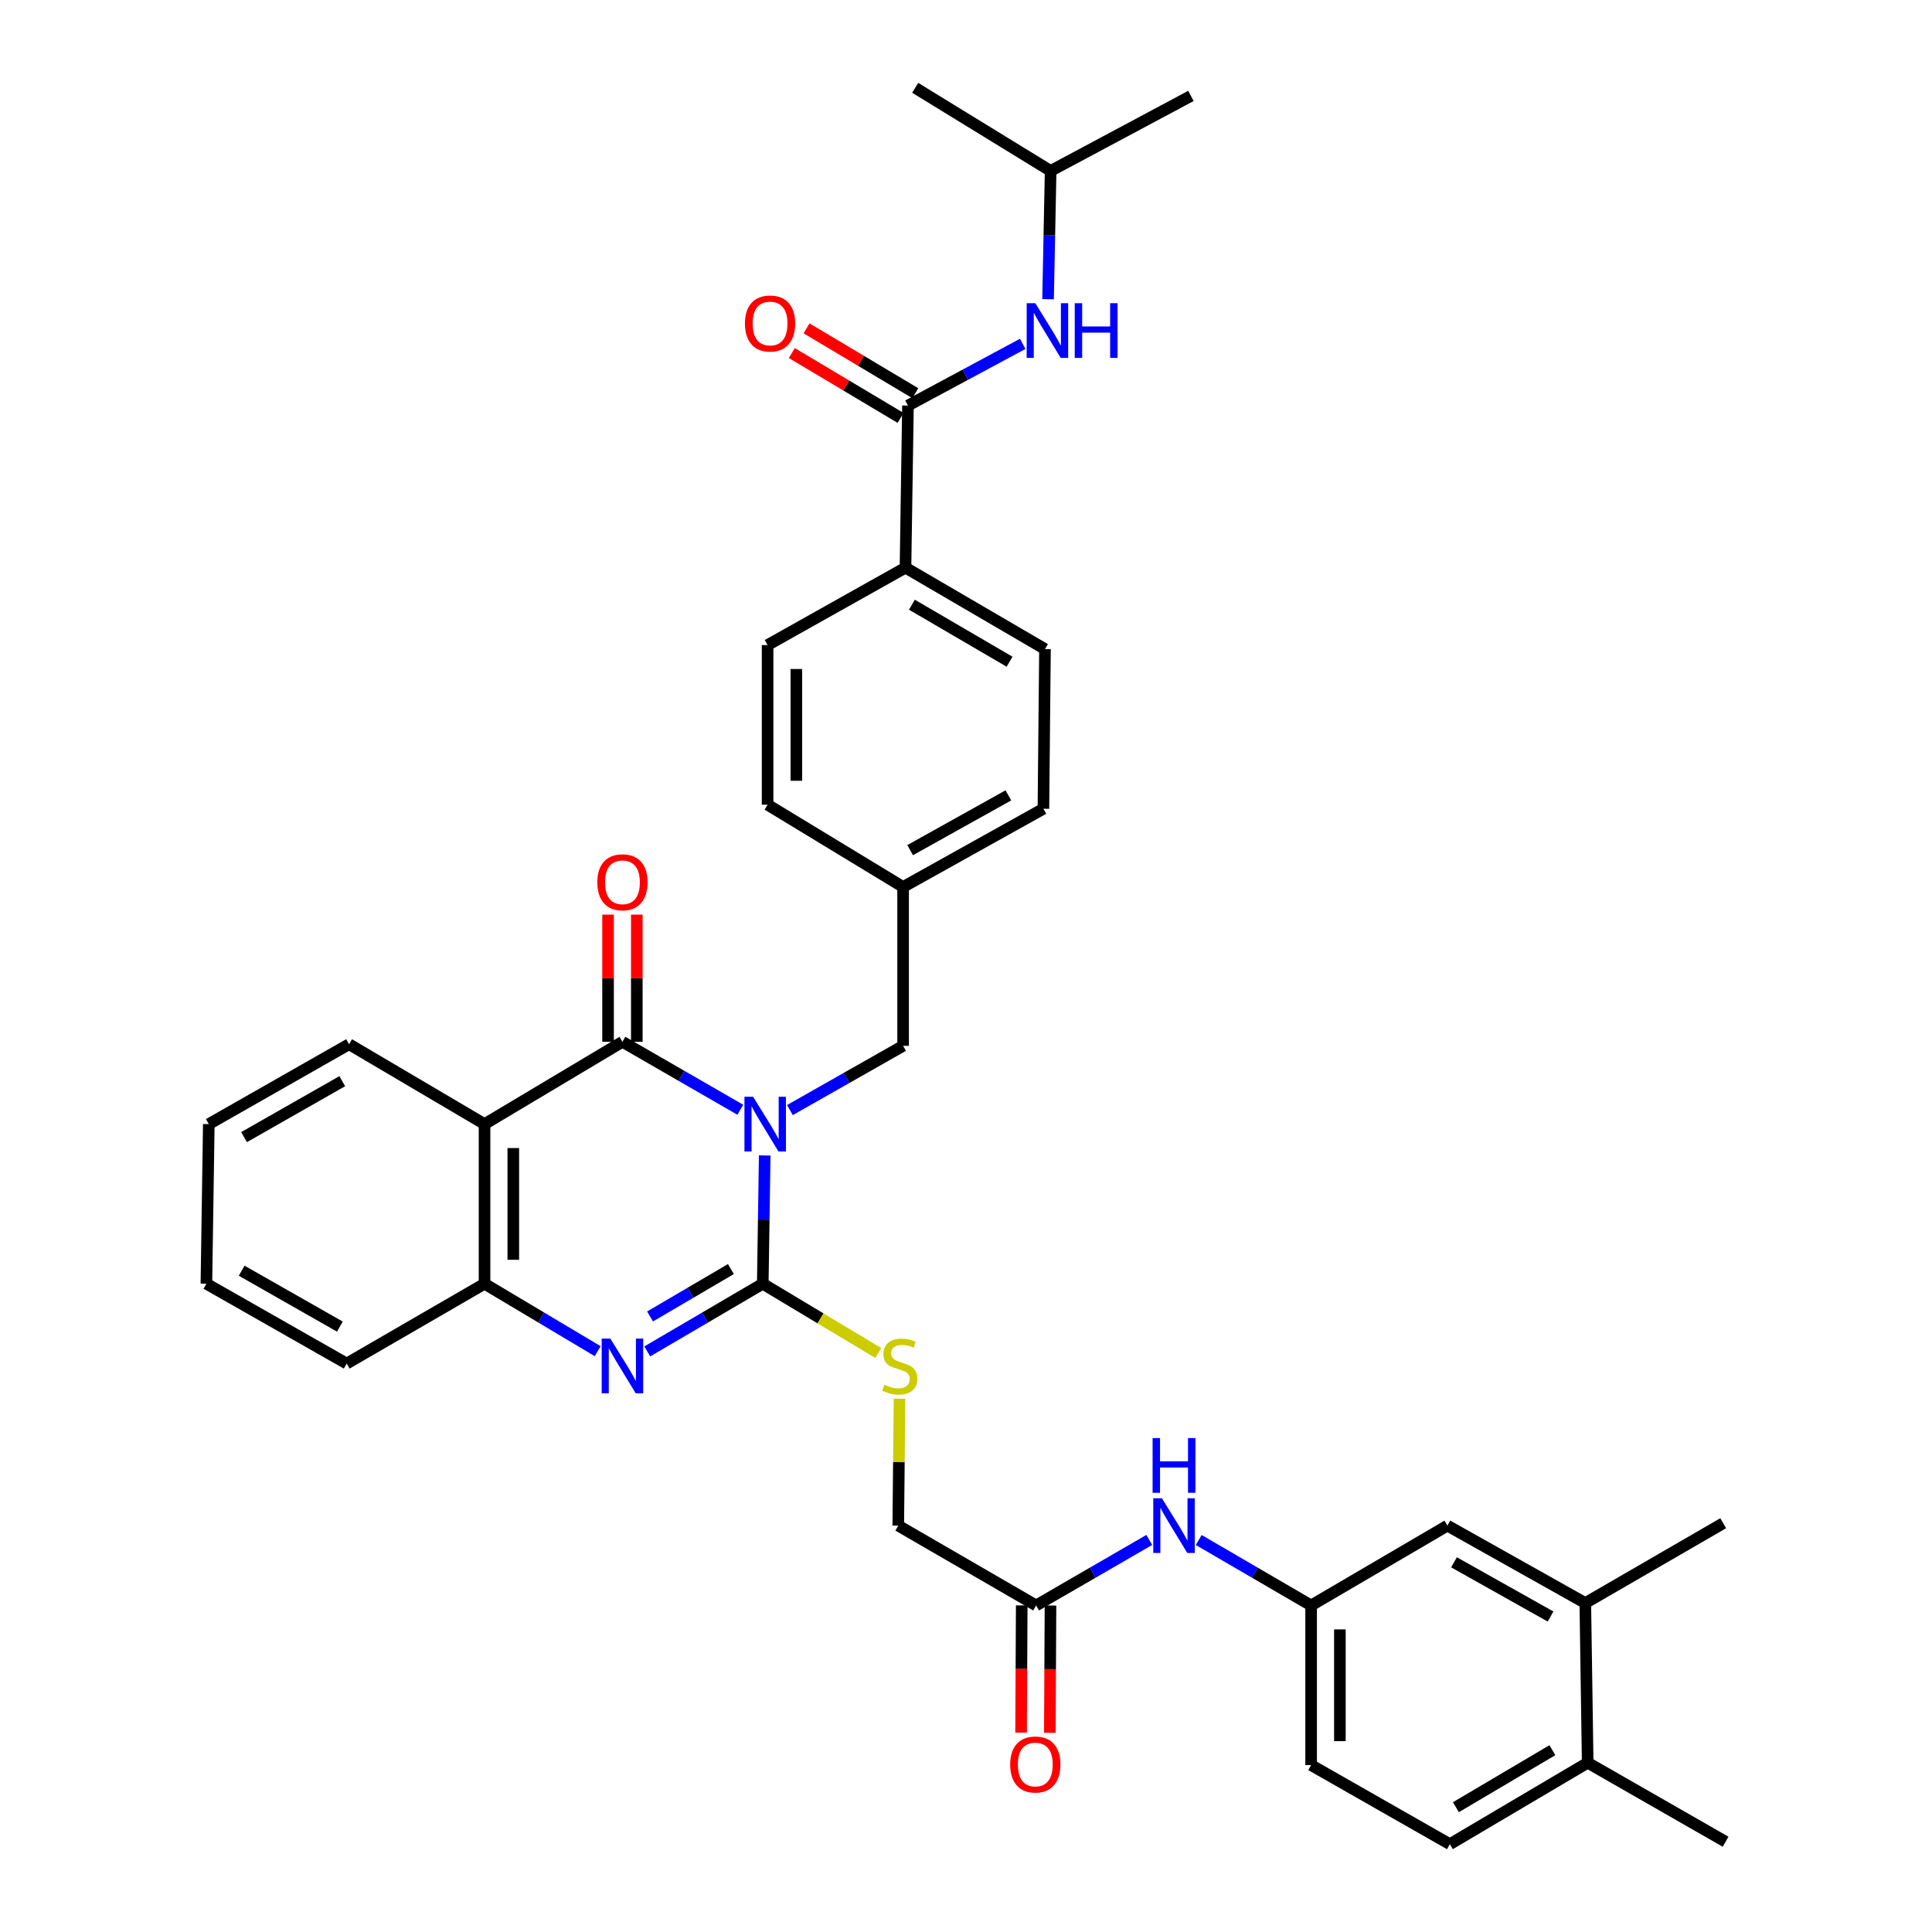 <?xml version='1.0' encoding='iso-8859-1'?>
<svg version='1.1' baseProfile='full'
              xmlns='http://www.w3.org/2000/svg'
                      xmlns:rdkit='http://www.rdkit.org/xml'
                      xmlns:xlink='http://www.w3.org/1999/xlink'
                  xml:space='preserve'
width='1000px' height='1000px' viewBox='0 0 1000 1000'>
<!-- END OF HEADER -->
<rect style='opacity:1.0;fill:#FFFFFF;stroke:none' width='1000' height='1000' x='0' y='0'> </rect>
<path class='bond-0' d='M 395.816,598.061 L 395.311,631.258' style='fill:none;fill-rule:evenodd;stroke:#0000FF;stroke-width:6px;stroke-linecap:butt;stroke-linejoin:miter;stroke-opacity:1' />
<path class='bond-0' d='M 395.311,631.258 L 394.806,664.456' style='fill:none;fill-rule:evenodd;stroke:#000000;stroke-width:6px;stroke-linecap:butt;stroke-linejoin:miter;stroke-opacity:1' />
<path class='bond-1' d='M 383.191,574.414 L 352.682,556.824' style='fill:none;fill-rule:evenodd;stroke:#0000FF;stroke-width:6px;stroke-linecap:butt;stroke-linejoin:miter;stroke-opacity:1' />
<path class='bond-1' d='M 352.682,556.824 L 322.174,539.235' style='fill:none;fill-rule:evenodd;stroke:#000000;stroke-width:6px;stroke-linecap:butt;stroke-linejoin:miter;stroke-opacity:1' />
<path class='bond-7' d='M 408.855,574.574 L 438.151,557.946' style='fill:none;fill-rule:evenodd;stroke:#0000FF;stroke-width:6px;stroke-linecap:butt;stroke-linejoin:miter;stroke-opacity:1' />
<path class='bond-7' d='M 438.151,557.946 L 467.446,541.319' style='fill:none;fill-rule:evenodd;stroke:#000000;stroke-width:6px;stroke-linecap:butt;stroke-linejoin:miter;stroke-opacity:1' />
<path class='bond-2' d='M 394.806,664.456 L 364.912,681.972' style='fill:none;fill-rule:evenodd;stroke:#000000;stroke-width:6px;stroke-linecap:butt;stroke-linejoin:miter;stroke-opacity:1' />
<path class='bond-2' d='M 364.912,681.972 L 335.018,699.488' style='fill:none;fill-rule:evenodd;stroke:#0000FF;stroke-width:6px;stroke-linecap:butt;stroke-linejoin:miter;stroke-opacity:1' />
<path class='bond-2' d='M 378.313,656.869 L 357.388,669.13' style='fill:none;fill-rule:evenodd;stroke:#000000;stroke-width:6px;stroke-linecap:butt;stroke-linejoin:miter;stroke-opacity:1' />
<path class='bond-2' d='M 357.388,669.13 L 336.462,681.392' style='fill:none;fill-rule:evenodd;stroke:#0000FF;stroke-width:6px;stroke-linecap:butt;stroke-linejoin:miter;stroke-opacity:1' />
<path class='bond-6' d='M 394.806,664.456 L 424.704,682.391' style='fill:none;fill-rule:evenodd;stroke:#000000;stroke-width:6px;stroke-linecap:butt;stroke-linejoin:miter;stroke-opacity:1' />
<path class='bond-6' d='M 424.704,682.391 L 454.603,700.327' style='fill:none;fill-rule:evenodd;stroke:#CCCC00;stroke-width:6px;stroke-linecap:butt;stroke-linejoin:miter;stroke-opacity:1' />
<path class='bond-3' d='M 322.174,539.235 L 250.799,581.835' style='fill:none;fill-rule:evenodd;stroke:#000000;stroke-width:6px;stroke-linecap:butt;stroke-linejoin:miter;stroke-opacity:1' />
<path class='bond-10' d='M 329.616,539.235 L 329.616,506.325' style='fill:none;fill-rule:evenodd;stroke:#000000;stroke-width:6px;stroke-linecap:butt;stroke-linejoin:miter;stroke-opacity:1' />
<path class='bond-10' d='M 329.616,506.325 L 329.616,473.416' style='fill:none;fill-rule:evenodd;stroke:#FF0000;stroke-width:6px;stroke-linecap:butt;stroke-linejoin:miter;stroke-opacity:1' />
<path class='bond-10' d='M 314.732,539.235 L 314.732,506.325' style='fill:none;fill-rule:evenodd;stroke:#000000;stroke-width:6px;stroke-linecap:butt;stroke-linejoin:miter;stroke-opacity:1' />
<path class='bond-10' d='M 314.732,506.325 L 314.732,473.416' style='fill:none;fill-rule:evenodd;stroke:#FF0000;stroke-width:6px;stroke-linecap:butt;stroke-linejoin:miter;stroke-opacity:1' />
<path class='bond-36' d='M 309.356,699.372 L 280.078,681.914' style='fill:none;fill-rule:evenodd;stroke:#0000FF;stroke-width:6px;stroke-linecap:butt;stroke-linejoin:miter;stroke-opacity:1' />
<path class='bond-36' d='M 280.078,681.914 L 250.799,664.456' style='fill:none;fill-rule:evenodd;stroke:#000000;stroke-width:6px;stroke-linecap:butt;stroke-linejoin:miter;stroke-opacity:1' />
<path class='bond-4' d='M 250.799,581.835 L 250.799,664.456' style='fill:none;fill-rule:evenodd;stroke:#000000;stroke-width:6px;stroke-linecap:butt;stroke-linejoin:miter;stroke-opacity:1' />
<path class='bond-4' d='M 265.682,594.228 L 265.682,652.063' style='fill:none;fill-rule:evenodd;stroke:#000000;stroke-width:6px;stroke-linecap:butt;stroke-linejoin:miter;stroke-opacity:1' />
<path class='bond-25' d='M 250.799,581.835 L 180.68,540.483' style='fill:none;fill-rule:evenodd;stroke:#000000;stroke-width:6px;stroke-linecap:butt;stroke-linejoin:miter;stroke-opacity:1' />
<path class='bond-29' d='M 250.799,664.456 L 179.448,705.782' style='fill:none;fill-rule:evenodd;stroke:#000000;stroke-width:6px;stroke-linecap:butt;stroke-linejoin:miter;stroke-opacity:1' />
<path class='bond-5' d='M 469.96,209.918 L 468.678,293.821' style='fill:none;fill-rule:evenodd;stroke:#000000;stroke-width:6px;stroke-linecap:butt;stroke-linejoin:miter;stroke-opacity:1' />
<path class='bond-8' d='M 469.96,209.918 L 499.658,193.947' style='fill:none;fill-rule:evenodd;stroke:#000000;stroke-width:6px;stroke-linecap:butt;stroke-linejoin:miter;stroke-opacity:1' />
<path class='bond-8' d='M 499.658,193.947 L 529.356,177.975' style='fill:none;fill-rule:evenodd;stroke:#0000FF;stroke-width:6px;stroke-linecap:butt;stroke-linejoin:miter;stroke-opacity:1' />
<path class='bond-15' d='M 473.771,203.526 L 445.618,186.742' style='fill:none;fill-rule:evenodd;stroke:#000000;stroke-width:6px;stroke-linecap:butt;stroke-linejoin:miter;stroke-opacity:1' />
<path class='bond-15' d='M 445.618,186.742 L 417.465,169.957' style='fill:none;fill-rule:evenodd;stroke:#FF0000;stroke-width:6px;stroke-linecap:butt;stroke-linejoin:miter;stroke-opacity:1' />
<path class='bond-15' d='M 466.149,216.31 L 437.996,199.526' style='fill:none;fill-rule:evenodd;stroke:#000000;stroke-width:6px;stroke-linecap:butt;stroke-linejoin:miter;stroke-opacity:1' />
<path class='bond-15' d='M 437.996,199.526 L 409.843,182.741' style='fill:none;fill-rule:evenodd;stroke:#FF0000;stroke-width:6px;stroke-linecap:butt;stroke-linejoin:miter;stroke-opacity:1' />
<path class='bond-19' d='M 465.585,723.961 L 465.263,756.81' style='fill:none;fill-rule:evenodd;stroke:#CCCC00;stroke-width:6px;stroke-linecap:butt;stroke-linejoin:miter;stroke-opacity:1' />
<path class='bond-19' d='M 465.263,756.81 L 464.941,789.66' style='fill:none;fill-rule:evenodd;stroke:#000000;stroke-width:6px;stroke-linecap:butt;stroke-linejoin:miter;stroke-opacity:1' />
<path class='bond-23' d='M 467.446,541.319 L 467.446,459.103' style='fill:none;fill-rule:evenodd;stroke:#000000;stroke-width:6px;stroke-linecap:butt;stroke-linejoin:miter;stroke-opacity:1' />
<path class='bond-28' d='M 542.472,154.871 L 543.14,121.67' style='fill:none;fill-rule:evenodd;stroke:#0000FF;stroke-width:6px;stroke-linecap:butt;stroke-linejoin:miter;stroke-opacity:1' />
<path class='bond-28' d='M 543.14,121.67 L 543.807,88.468' style='fill:none;fill-rule:evenodd;stroke:#000000;stroke-width:6px;stroke-linecap:butt;stroke-linejoin:miter;stroke-opacity:1' />
<path class='bond-9' d='M 536.291,830.978 L 464.941,789.66' style='fill:none;fill-rule:evenodd;stroke:#000000;stroke-width:6px;stroke-linecap:butt;stroke-linejoin:miter;stroke-opacity:1' />
<path class='bond-12' d='M 536.291,830.978 L 565.578,814.025' style='fill:none;fill-rule:evenodd;stroke:#000000;stroke-width:6px;stroke-linecap:butt;stroke-linejoin:miter;stroke-opacity:1' />
<path class='bond-12' d='M 565.578,814.025 L 594.865,797.071' style='fill:none;fill-rule:evenodd;stroke:#0000FF;stroke-width:6px;stroke-linecap:butt;stroke-linejoin:miter;stroke-opacity:1' />
<path class='bond-18' d='M 528.849,830.94 L 528.681,863.872' style='fill:none;fill-rule:evenodd;stroke:#000000;stroke-width:6px;stroke-linecap:butt;stroke-linejoin:miter;stroke-opacity:1' />
<path class='bond-18' d='M 528.681,863.872 L 528.512,896.804' style='fill:none;fill-rule:evenodd;stroke:#FF0000;stroke-width:6px;stroke-linecap:butt;stroke-linejoin:miter;stroke-opacity:1' />
<path class='bond-18' d='M 543.733,831.017 L 543.564,863.949' style='fill:none;fill-rule:evenodd;stroke:#000000;stroke-width:6px;stroke-linecap:butt;stroke-linejoin:miter;stroke-opacity:1' />
<path class='bond-18' d='M 543.564,863.949 L 543.395,896.881' style='fill:none;fill-rule:evenodd;stroke:#FF0000;stroke-width:6px;stroke-linecap:butt;stroke-linejoin:miter;stroke-opacity:1' />
<path class='bond-11' d='M 468.678,293.821 L 540.88,335.966' style='fill:none;fill-rule:evenodd;stroke:#000000;stroke-width:6px;stroke-linecap:butt;stroke-linejoin:miter;stroke-opacity:1' />
<path class='bond-11' d='M 472.005,312.996 L 522.547,342.498' style='fill:none;fill-rule:evenodd;stroke:#000000;stroke-width:6px;stroke-linecap:butt;stroke-linejoin:miter;stroke-opacity:1' />
<path class='bond-37' d='M 468.678,293.821 L 397.303,333.882' style='fill:none;fill-rule:evenodd;stroke:#000000;stroke-width:6px;stroke-linecap:butt;stroke-linejoin:miter;stroke-opacity:1' />
<path class='bond-14' d='M 620.459,797.108 L 649.548,814.043' style='fill:none;fill-rule:evenodd;stroke:#0000FF;stroke-width:6px;stroke-linecap:butt;stroke-linejoin:miter;stroke-opacity:1' />
<path class='bond-14' d='M 649.548,814.043 L 678.636,830.978' style='fill:none;fill-rule:evenodd;stroke:#000000;stroke-width:6px;stroke-linecap:butt;stroke-linejoin:miter;stroke-opacity:1' />
<path class='bond-13' d='M 820.552,829.738 L 749.176,789.66' style='fill:none;fill-rule:evenodd;stroke:#000000;stroke-width:6px;stroke-linecap:butt;stroke-linejoin:miter;stroke-opacity:1' />
<path class='bond-13' d='M 802.558,836.704 L 752.596,808.649' style='fill:none;fill-rule:evenodd;stroke:#000000;stroke-width:6px;stroke-linecap:butt;stroke-linejoin:miter;stroke-opacity:1' />
<path class='bond-30' d='M 820.552,829.738 L 891.927,788.42' style='fill:none;fill-rule:evenodd;stroke:#000000;stroke-width:6px;stroke-linecap:butt;stroke-linejoin:miter;stroke-opacity:1' />
<path class='bond-39' d='M 820.552,829.738 L 821.784,912.383' style='fill:none;fill-rule:evenodd;stroke:#000000;stroke-width:6px;stroke-linecap:butt;stroke-linejoin:miter;stroke-opacity:1' />
<path class='bond-16' d='M 678.636,830.978 L 749.176,789.66' style='fill:none;fill-rule:evenodd;stroke:#000000;stroke-width:6px;stroke-linecap:butt;stroke-linejoin:miter;stroke-opacity:1' />
<path class='bond-24' d='M 678.636,830.978 L 678.636,913.607' style='fill:none;fill-rule:evenodd;stroke:#000000;stroke-width:6px;stroke-linecap:butt;stroke-linejoin:miter;stroke-opacity:1' />
<path class='bond-24' d='M 693.52,843.373 L 693.52,901.213' style='fill:none;fill-rule:evenodd;stroke:#000000;stroke-width:6px;stroke-linecap:butt;stroke-linejoin:miter;stroke-opacity:1' />
<path class='bond-17' d='M 821.784,912.383 L 750.442,954.545' style='fill:none;fill-rule:evenodd;stroke:#000000;stroke-width:6px;stroke-linecap:butt;stroke-linejoin:miter;stroke-opacity:1' />
<path class='bond-17' d='M 803.51,905.895 L 753.57,935.408' style='fill:none;fill-rule:evenodd;stroke:#000000;stroke-width:6px;stroke-linecap:butt;stroke-linejoin:miter;stroke-opacity:1' />
<path class='bond-31' d='M 821.784,912.383 L 893.167,953.28' style='fill:none;fill-rule:evenodd;stroke:#000000;stroke-width:6px;stroke-linecap:butt;stroke-linejoin:miter;stroke-opacity:1' />
<path class='bond-20' d='M 540.88,335.966 L 540.07,418.611' style='fill:none;fill-rule:evenodd;stroke:#000000;stroke-width:6px;stroke-linecap:butt;stroke-linejoin:miter;stroke-opacity:1' />
<path class='bond-21' d='M 397.303,333.882 L 397.303,416.519' style='fill:none;fill-rule:evenodd;stroke:#000000;stroke-width:6px;stroke-linecap:butt;stroke-linejoin:miter;stroke-opacity:1' />
<path class='bond-21' d='M 412.187,346.278 L 412.187,404.124' style='fill:none;fill-rule:evenodd;stroke:#000000;stroke-width:6px;stroke-linecap:butt;stroke-linejoin:miter;stroke-opacity:1' />
<path class='bond-22' d='M 750.442,954.545 L 678.636,913.607' style='fill:none;fill-rule:evenodd;stroke:#000000;stroke-width:6px;stroke-linecap:butt;stroke-linejoin:miter;stroke-opacity:1' />
<path class='bond-26' d='M 467.446,459.103 L 397.303,416.519' style='fill:none;fill-rule:evenodd;stroke:#000000;stroke-width:6px;stroke-linecap:butt;stroke-linejoin:miter;stroke-opacity:1' />
<path class='bond-27' d='M 467.446,459.103 L 540.07,418.611' style='fill:none;fill-rule:evenodd;stroke:#000000;stroke-width:6px;stroke-linecap:butt;stroke-linejoin:miter;stroke-opacity:1' />
<path class='bond-27' d='M 471.092,440.03 L 521.928,411.686' style='fill:none;fill-rule:evenodd;stroke:#000000;stroke-width:6px;stroke-linecap:butt;stroke-linejoin:miter;stroke-opacity:1' />
<path class='bond-34' d='M 180.68,540.483 L 108.073,581.835' style='fill:none;fill-rule:evenodd;stroke:#000000;stroke-width:6px;stroke-linecap:butt;stroke-linejoin:miter;stroke-opacity:1' />
<path class='bond-34' d='M 177.155,559.619 L 126.33,588.565' style='fill:none;fill-rule:evenodd;stroke:#000000;stroke-width:6px;stroke-linecap:butt;stroke-linejoin:miter;stroke-opacity:1' />
<path class='bond-32' d='M 543.807,88.468 L 616.423,49.647' style='fill:none;fill-rule:evenodd;stroke:#000000;stroke-width:6px;stroke-linecap:butt;stroke-linejoin:miter;stroke-opacity:1' />
<path class='bond-33' d='M 543.807,88.468 L 473.697,45.455' style='fill:none;fill-rule:evenodd;stroke:#000000;stroke-width:6px;stroke-linecap:butt;stroke-linejoin:miter;stroke-opacity:1' />
<path class='bond-38' d='M 179.448,705.782 L 106.833,664.456' style='fill:none;fill-rule:evenodd;stroke:#000000;stroke-width:6px;stroke-linecap:butt;stroke-linejoin:miter;stroke-opacity:1' />
<path class='bond-38' d='M 175.918,686.648 L 125.087,657.719' style='fill:none;fill-rule:evenodd;stroke:#000000;stroke-width:6px;stroke-linecap:butt;stroke-linejoin:miter;stroke-opacity:1' />
<path class='bond-35' d='M 108.073,581.835 L 106.833,664.456' style='fill:none;fill-rule:evenodd;stroke:#000000;stroke-width:6px;stroke-linecap:butt;stroke-linejoin:miter;stroke-opacity:1' />
<path  class='atom-0' d='M 389.803 567.675
L 399.083 582.675
Q 400.003 584.155, 401.483 586.835
Q 402.963 589.515, 403.043 589.675
L 403.043 567.675
L 406.803 567.675
L 406.803 595.995
L 402.923 595.995
L 392.963 579.595
Q 391.803 577.675, 390.563 575.475
Q 389.363 573.275, 389.003 572.595
L 389.003 595.995
L 385.323 595.995
L 385.323 567.675
L 389.803 567.675
' fill='#0000FF'/>
<path  class='atom-3' d='M 315.914 692.854
L 325.194 707.854
Q 326.114 709.334, 327.594 712.014
Q 329.074 714.694, 329.154 714.854
L 329.154 692.854
L 332.914 692.854
L 332.914 721.174
L 329.034 721.174
L 319.074 704.774
Q 317.914 702.854, 316.674 700.654
Q 315.474 698.454, 315.114 697.774
L 315.114 721.174
L 311.434 721.174
L 311.434 692.854
L 315.914 692.854
' fill='#0000FF'/>
<path  class='atom-7' d='M 457.751 716.734
Q 458.071 716.854, 459.391 717.414
Q 460.711 717.974, 462.151 718.334
Q 463.631 718.654, 465.071 718.654
Q 467.751 718.654, 469.311 717.374
Q 470.871 716.054, 470.871 713.774
Q 470.871 712.214, 470.071 711.254
Q 469.311 710.294, 468.111 709.774
Q 466.911 709.254, 464.911 708.654
Q 462.391 707.894, 460.871 707.174
Q 459.391 706.454, 458.311 704.934
Q 457.271 703.414, 457.271 700.854
Q 457.271 697.294, 459.671 695.094
Q 462.111 692.894, 466.911 692.894
Q 470.191 692.894, 473.911 694.454
L 472.991 697.534
Q 469.591 696.134, 467.031 696.134
Q 464.271 696.134, 462.751 697.294
Q 461.231 698.414, 461.271 700.374
Q 461.271 701.894, 462.031 702.814
Q 462.831 703.734, 463.951 704.254
Q 465.111 704.774, 467.031 705.374
Q 469.591 706.174, 471.111 706.974
Q 472.631 707.774, 473.711 709.414
Q 474.831 711.014, 474.831 713.774
Q 474.831 717.694, 472.191 719.814
Q 469.591 721.894, 465.231 721.894
Q 462.711 721.894, 460.791 721.334
Q 458.911 720.814, 456.671 719.894
L 457.751 716.734
' fill='#CCCC00'/>
<path  class='atom-9' d='M 535.885 156.937
L 545.165 171.937
Q 546.085 173.417, 547.565 176.097
Q 549.045 178.777, 549.125 178.937
L 549.125 156.937
L 552.885 156.937
L 552.885 185.257
L 549.005 185.257
L 539.045 168.857
Q 537.885 166.937, 536.645 164.737
Q 535.445 162.537, 535.085 161.857
L 535.085 185.257
L 531.405 185.257
L 531.405 156.937
L 535.885 156.937
' fill='#0000FF'/>
<path  class='atom-9' d='M 556.285 156.937
L 560.125 156.937
L 560.125 168.977
L 574.605 168.977
L 574.605 156.937
L 578.445 156.937
L 578.445 185.257
L 574.605 185.257
L 574.605 172.177
L 560.125 172.177
L 560.125 185.257
L 556.285 185.257
L 556.285 156.937
' fill='#0000FF'/>
<path  class='atom-11' d='M 309.174 456.669
Q 309.174 449.869, 312.534 446.069
Q 315.894 442.269, 322.174 442.269
Q 328.454 442.269, 331.814 446.069
Q 335.174 449.869, 335.174 456.669
Q 335.174 463.549, 331.774 467.469
Q 328.374 471.349, 322.174 471.349
Q 315.934 471.349, 312.534 467.469
Q 309.174 463.589, 309.174 456.669
M 322.174 468.149
Q 326.494 468.149, 328.814 465.269
Q 331.174 462.349, 331.174 456.669
Q 331.174 451.109, 328.814 448.309
Q 326.494 445.469, 322.174 445.469
Q 317.854 445.469, 315.494 448.269
Q 313.174 451.069, 313.174 456.669
Q 313.174 462.389, 315.494 465.269
Q 317.854 468.149, 322.174 468.149
' fill='#FF0000'/>
<path  class='atom-13' d='M 601.406 775.5
L 610.686 790.5
Q 611.606 791.98, 613.086 794.66
Q 614.566 797.34, 614.646 797.5
L 614.646 775.5
L 618.406 775.5
L 618.406 803.82
L 614.526 803.82
L 604.566 787.42
Q 603.406 785.5, 602.166 783.3
Q 600.966 781.1, 600.606 780.42
L 600.606 803.82
L 596.926 803.82
L 596.926 775.5
L 601.406 775.5
' fill='#0000FF'/>
<path  class='atom-13' d='M 596.586 744.348
L 600.426 744.348
L 600.426 756.388
L 614.906 756.388
L 614.906 744.348
L 618.746 744.348
L 618.746 772.668
L 614.906 772.668
L 614.906 759.588
L 600.426 759.588
L 600.426 772.668
L 596.586 772.668
L 596.586 744.348
' fill='#0000FF'/>
<path  class='atom-16' d='M 385.576 167.44
Q 385.576 160.64, 388.936 156.84
Q 392.296 153.04, 398.576 153.04
Q 404.856 153.04, 408.216 156.84
Q 411.576 160.64, 411.576 167.44
Q 411.576 174.32, 408.176 178.24
Q 404.776 182.12, 398.576 182.12
Q 392.336 182.12, 388.936 178.24
Q 385.576 174.36, 385.576 167.44
M 398.576 178.92
Q 402.896 178.92, 405.216 176.04
Q 407.576 173.12, 407.576 167.44
Q 407.576 161.88, 405.216 159.08
Q 402.896 156.24, 398.576 156.24
Q 394.256 156.24, 391.896 159.04
Q 389.576 161.84, 389.576 167.44
Q 389.576 173.16, 391.896 176.04
Q 394.256 178.92, 398.576 178.92
' fill='#FF0000'/>
<path  class='atom-19' d='M 522.87 913.299
Q 522.87 906.499, 526.23 902.699
Q 529.59 898.899, 535.87 898.899
Q 542.15 898.899, 545.51 902.699
Q 548.87 906.499, 548.87 913.299
Q 548.87 920.179, 545.47 924.099
Q 542.07 927.979, 535.87 927.979
Q 529.63 927.979, 526.23 924.099
Q 522.87 920.219, 522.87 913.299
M 535.87 924.779
Q 540.19 924.779, 542.51 921.899
Q 544.87 918.979, 544.87 913.299
Q 544.87 907.739, 542.51 904.939
Q 540.19 902.099, 535.87 902.099
Q 531.55 902.099, 529.19 904.899
Q 526.87 907.699, 526.87 913.299
Q 526.87 919.019, 529.19 921.899
Q 531.55 924.779, 535.87 924.779
' fill='#FF0000'/>
</svg>
